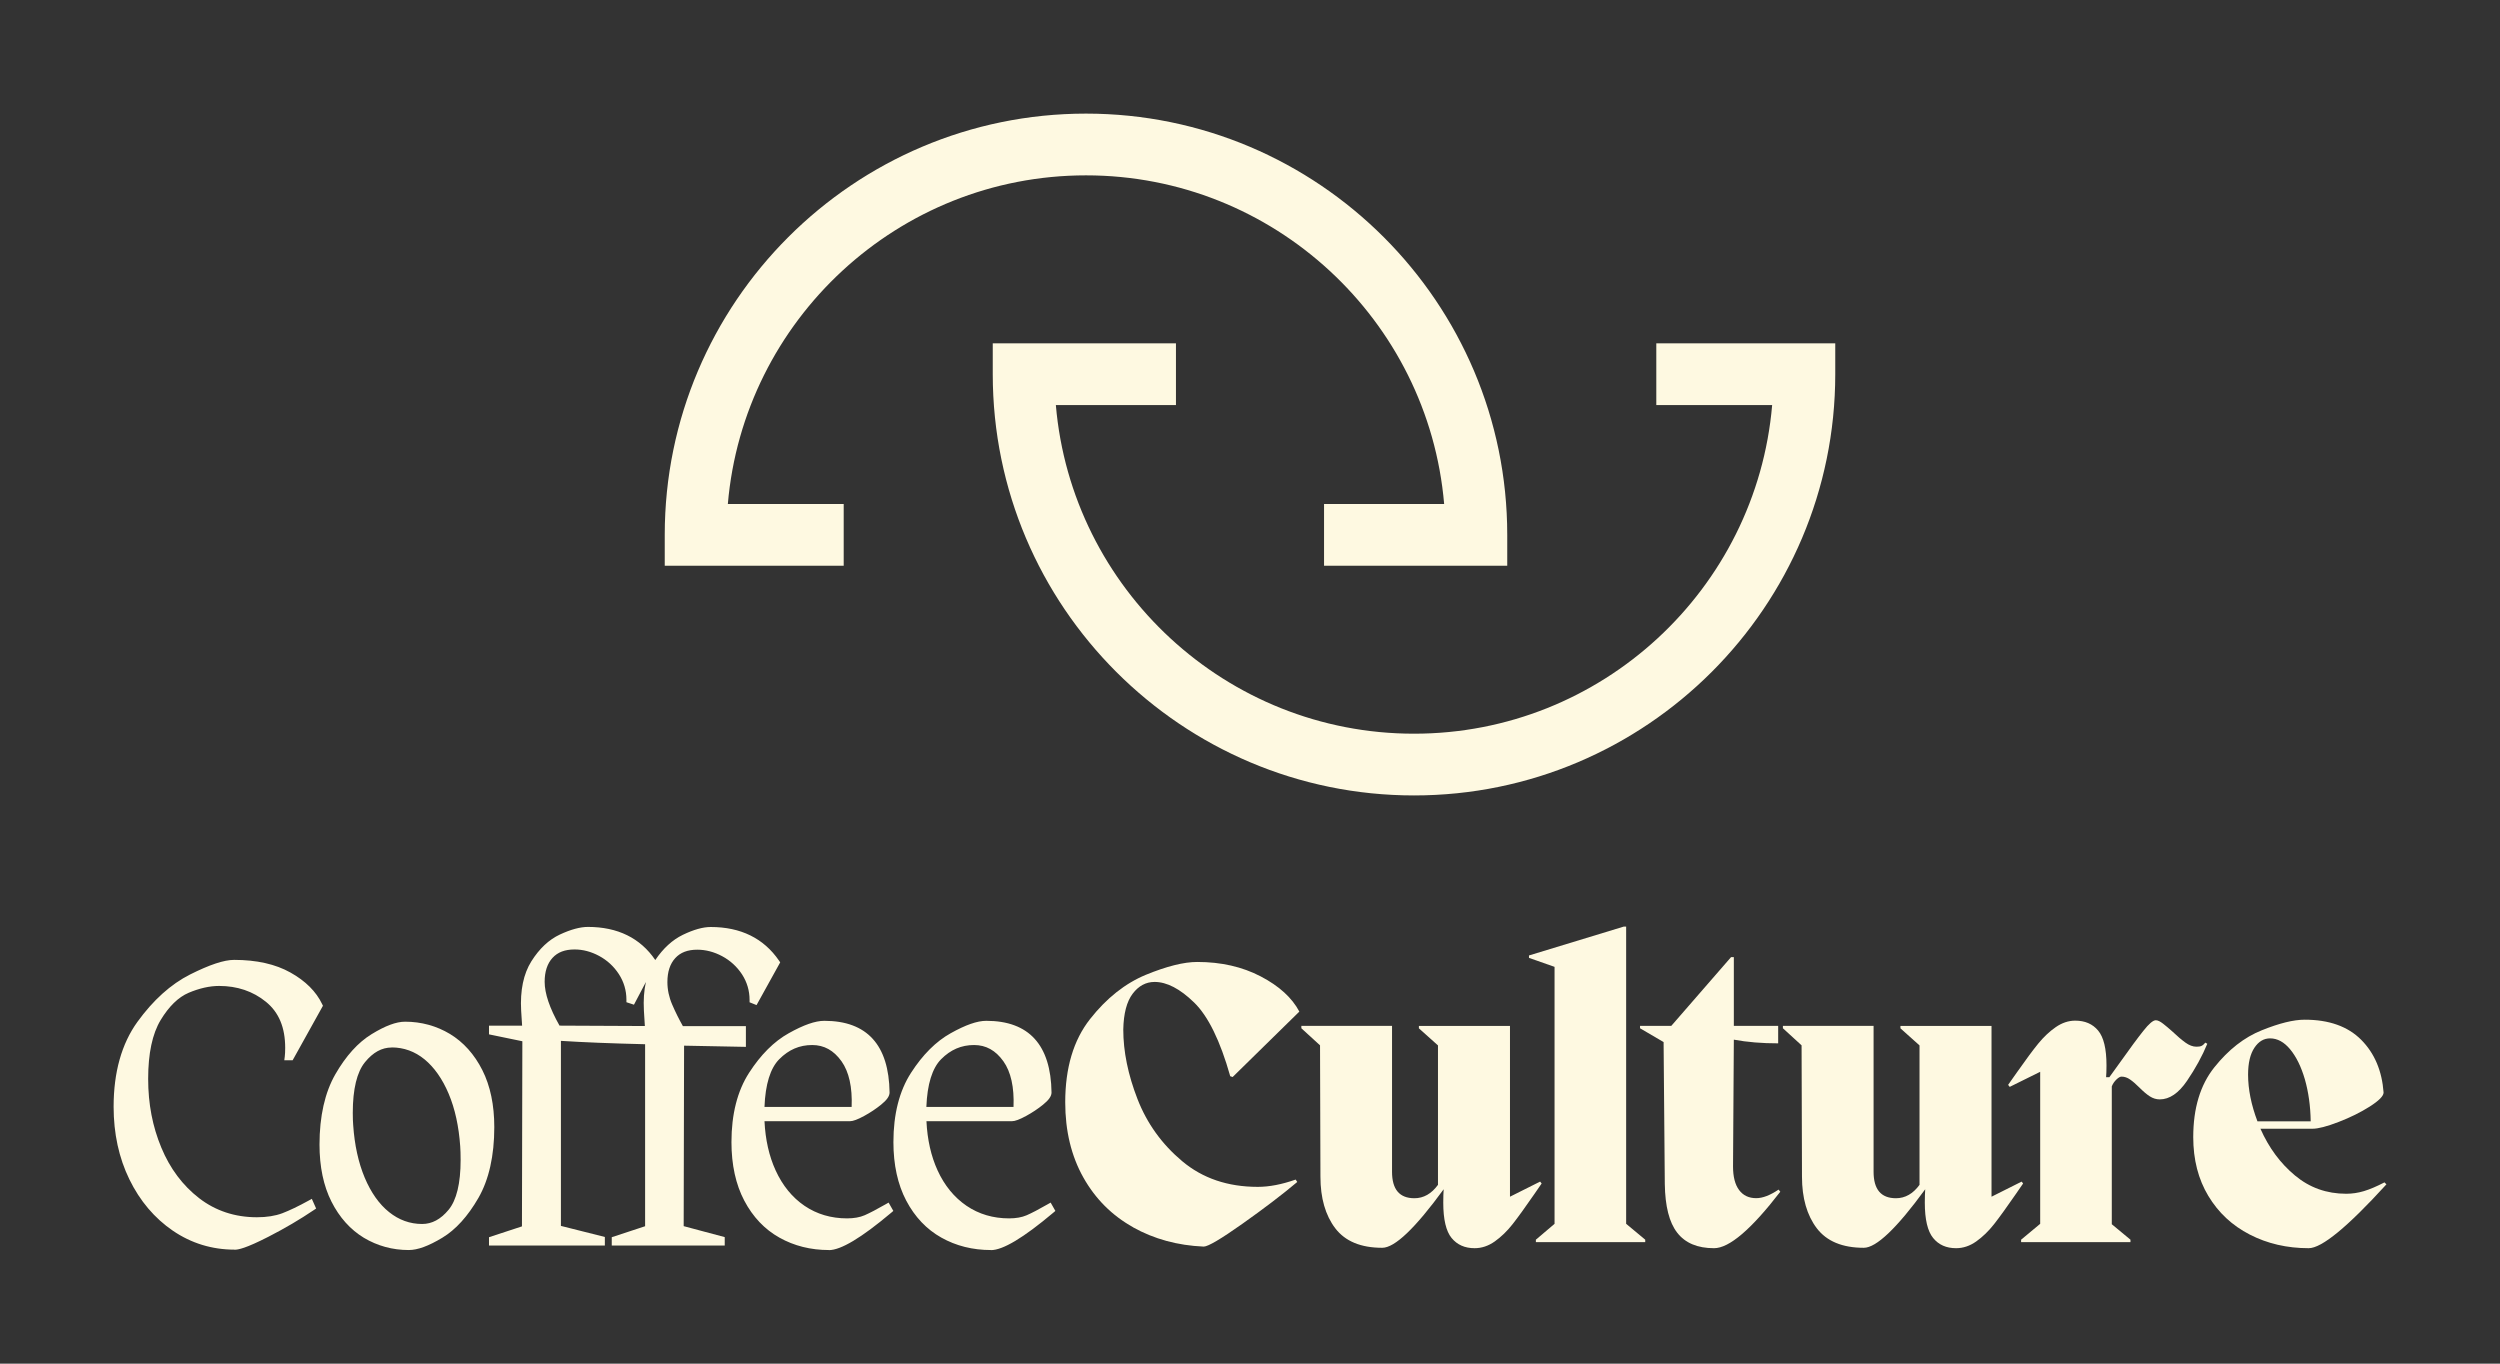 <?xml version="1.0" encoding="UTF-8"?>
<svg id="Livello_1" xmlns="http://www.w3.org/2000/svg" version="1.1" viewBox="0 0 311.81 170.08">
  <rect x="0" y="0" width="311.81" height="170.08" fill="#333333" stroke="none"/>
  <!-- Generator: Adobe Illustrator 29.1.0, SVG Export Plug-In . SVG Version: 2.1.0 Build 142)  -->
  <defs>
    <style>
      .st0 {
        fill: #fef9e1;
      }
    </style>
  </defs>
  <g>
    <g>
      <path class="st0" d="M21.8,153.15c-2.23-1.52-3.99-3.6-5.27-6.24-1.29-2.64-1.93-5.59-1.93-8.87,0-4.23.96-7.67,2.89-10.34,1.93-2.67,4.06-4.6,6.41-5.78,2.35-1.18,4.12-1.77,5.3-1.77,2.74,0,5.01.51,6.82,1.52,1.81,1.01,3.07,2.27,3.78,3.75l-3.55,6.39h-.3c.03-.27.05-.64.05-1.12,0-2.67-.85-4.7-2.56-6.08-1.71-1.39-3.74-2.08-6.11-2.08-1.25,0-2.57.3-3.95.89-1.39.59-2.62,1.78-3.7,3.57-1.08,1.79-1.62,4.31-1.62,7.56s.56,6.06,1.67,8.75,2.74,4.85,4.87,6.49c2.13,1.64,4.61,2.46,7.45,2.46,1.28,0,2.39-.18,3.32-.53.93-.35,2.04-.89,3.32-1.6l.2.46c-1.69,1.15-3.56,2.25-5.6,3.3-2.05,1.05-3.39,1.57-4.03,1.57-2.74,0-5.22-.76-7.45-2.28Z"/>
      <path class="st0" d="M29.26,155.86c-2.81,0-5.4-.79-7.7-2.36-2.28-1.56-4.11-3.71-5.42-6.4-1.31-2.68-1.97-5.73-1.97-9.06,0-4.3,1-7.86,2.97-10.59,1.96-2.71,4.17-4.7,6.57-5.91,2.43-1.22,4.23-1.82,5.49-1.82,2.8,0,5.16.53,7.03,1.58,1.88,1.05,3.21,2.38,3.95,3.94l.1.2-3.78,6.8h-1.04l.06-.48c.03-.25.05-.61.05-1.06,0-2.56-.79-4.44-2.4-5.75-1.62-1.32-3.59-1.98-5.84-1.98-1.19,0-2.46.29-3.79.85-1.3.55-2.47,1.7-3.5,3.4-1.04,1.72-1.56,4.18-1.56,7.33s.55,5.96,1.64,8.58c1.08,2.61,2.67,4.73,4.73,6.32,2.04,1.57,4.46,2.37,7.19,2.37,1.23,0,2.29-.17,3.17-.5.91-.35,2-.87,3.27-1.57l.41-.23.54,1.21-.3.2c-1.7,1.15-3.6,2.27-5.65,3.32-2.83,1.45-3.77,1.62-4.23,1.62ZM29.21,120.56c-1.11,0-2.83.58-5.11,1.73-2.28,1.15-4.38,3.05-6.26,5.65-1.86,2.58-2.81,5.98-2.81,10.09,0,3.2.63,6.12,1.88,8.69,1.25,2.56,2.97,4.6,5.13,6.07,2.15,1.47,4.58,2.21,7.21,2.21.39,0,1.38-.26,3.84-1.53.95-.49,1.87-.99,2.74-1.5-.11.04-.21.09-.32.12-.97.37-2.14.56-3.47.56-2.92,0-5.52-.86-7.72-2.55-2.18-1.68-3.86-3.92-5-6.67-1.13-2.73-1.71-5.73-1.71-8.91s.57-5.93,1.68-7.78c1.12-1.86,2.44-3.12,3.9-3.75,1.43-.61,2.82-.92,4.12-.92,2.46,0,4.6.73,6.38,2.17,1.79,1.45,2.7,3.58,2.72,6.34l2.89-5.21c-.69-1.32-1.86-2.45-3.5-3.37-1.74-.97-3.96-1.47-6.61-1.47Z"/>
    </g>
    <g>
      <path class="st0" d="M45.61,154.01c-1.62-.98-2.92-2.43-3.88-4.34-.96-1.91-1.45-4.22-1.45-6.92,0-3.48.64-6.34,1.93-8.57,1.28-2.23,2.74-3.85,4.36-4.84,1.62-1,2.94-1.5,3.95-1.5,1.96,0,3.75.49,5.38,1.47s2.92,2.43,3.88,4.34c.96,1.91,1.45,4.22,1.45,6.92,0,3.52-.64,6.39-1.93,8.62-1.29,2.23-2.74,3.84-4.36,4.82-1.62.98-2.94,1.47-3.96,1.47-1.96,0-3.75-.49-5.38-1.47ZM56.28,151.17c1.06-1.28,1.6-3.45,1.6-6.49,0-.74-.02-1.32-.05-1.72-.17-2.54-.66-4.77-1.47-6.69-.81-1.93-1.86-3.41-3.14-4.46-1.29-1.05-2.74-1.57-4.36-1.57-1.35,0-2.57.66-3.65,1.98-1.08,1.32-1.62,3.52-1.62,6.59,0,.68.02,1.2.05,1.57.17,2.54.66,4.77,1.47,6.69s1.87,3.41,3.17,4.46c1.3,1.05,2.76,1.57,4.39,1.57,1.35,0,2.56-.64,3.63-1.93Z"/>
      <path class="st0" d="M50.98,155.91c-2.03,0-3.91-.52-5.6-1.53h0c-1.68-1.02-3.04-2.53-4.04-4.51-.99-1.96-1.49-4.35-1.49-7.11,0-3.54.67-6.5,1.98-8.78,1.31-2.28,2.83-3.96,4.51-4.99,1.71-1.05,3.08-1.56,4.18-1.56,2.03,0,3.91.52,5.6,1.53,1.68,1.02,3.04,2.53,4.04,4.51.99,1.96,1.49,4.35,1.49,7.11,0,3.57-.67,6.55-1.98,8.83-1.32,2.29-2.83,3.96-4.51,4.97-1.71,1.03-3.07,1.53-4.18,1.53ZM50.53,128.27c-.93,0-2.18.48-3.73,1.43-1.55.96-2.97,2.53-4.21,4.69-1.24,2.15-1.87,4.97-1.87,8.36,0,2.62.47,4.89,1.4,6.73.92,1.83,2.17,3.23,3.72,4.16h0c1.55.94,3.28,1.41,5.15,1.41.93,0,2.19-.47,3.73-1.41,1.55-.94,2.97-2.51,4.21-4.66,1.24-2.16,1.87-4.98,1.87-8.41,0-2.62-.47-4.89-1.4-6.73-.92-1.83-2.17-3.23-3.72-4.16-1.55-.93-3.28-1.41-5.15-1.41ZM52.66,153.52c-1.72,0-3.28-.56-4.66-1.67-1.35-1.09-2.46-2.64-3.3-4.63-.83-1.96-1.33-4.26-1.5-6.83-.03-.38-.05-.9-.05-1.6,0-3.21.56-5.45,1.72-6.86,1.16-1.42,2.5-2.13,3.98-2.13,1.71,0,3.27.56,4.63,1.67,1.33,1.09,2.43,2.65,3.27,4.63.83,1.96,1.33,4.26,1.5,6.83.03.42.05,1.01.05,1.75,0,3.17-.55,5.39-1.7,6.76-1.14,1.38-2.47,2.08-3.95,2.08ZM48.85,130.65c-1.23,0-2.32.6-3.32,1.82-1.01,1.23-1.53,3.36-1.53,6.32,0,.66.02,1.18.05,1.53.17,2.49.65,4.69,1.44,6.57.78,1.85,1.8,3.3,3.04,4.29,1.22.98,2.6,1.48,4.12,1.48,1.23,0,2.31-.58,3.3-1.77h0c.99-1.2,1.5-3.29,1.5-6.22,0-.72-.02-1.29-.05-1.69-.17-2.48-.65-4.69-1.44-6.56-.78-1.85-1.8-3.3-3.02-4.3-1.2-.98-2.58-1.48-4.09-1.48Z"/>
    </g>
    <g>
      <path class="st0" d="M96.81,120.03l-2.64,4.77-.25-.1c0-1.25-.34-2.39-1.01-3.42-.68-1.03-1.55-1.83-2.64-2.41-1.08-.57-2.18-.86-3.3-.86-1.32,0-2.34.4-3.07,1.19-.73.79-1.09,1.89-1.09,3.27,0,1.01.21,2.01.63,2.99.42.98.9,1.94,1.44,2.89v.05h7.71v1.72l-7.71-.15-.05,23.27,5.12,1.37v.3h-13.23v-.3l4.16-1.37v-23.43c-4.63-.1-8.42-.25-11.36-.46v23.88h.05l5.43,1.37v.3h-13.59v-.3l4.16-1.37h-.05l.05-23.73-4.16-.86v-.3h4.16l-.15-2.33c-.14-2.43.27-4.4,1.22-5.91.95-1.5,2.07-2.56,3.37-3.17,1.3-.61,2.41-.91,3.32-.91,3.58,0,6.27,1.32,8.06,3.96l-2.54,4.82-.3-.1c0-1.25-.34-2.39-1.01-3.42-.68-1.03-1.55-1.83-2.61-2.41-1.07-.57-2.16-.86-3.27-.86-1.32,0-2.34.4-3.07,1.19-.73.79-1.09,1.89-1.09,3.27,0,1.59.68,3.55,2.03,5.88l11.36.05-.15-2.38c-.14-2.43.28-4.39,1.24-5.88.96-1.49,2.09-2.54,3.37-3.17,1.28-.62,2.38-.94,3.3-.94,3.62,0,6.34,1.34,8.16,4.01Z"/>
      <path class="st0" d="M90.39,155.35h-14.09v-1.04l4.16-1.37v-22.7c-4.2-.1-7.72-.24-10.5-.42v23.08l5.48,1.38v1.07h-14.45v-1.04l4.11-1.35.05-23.09-4.16-.86v-1.08h4.13l-.12-1.88c-.14-2.52.29-4.59,1.28-6.16.99-1.57,2.18-2.69,3.55-3.33,1.35-.63,2.53-.95,3.5-.95,3.71,0,6.54,1.39,8.4,4.13.98-1.45,2.13-2.51,3.43-3.14,1.34-.65,2.51-.98,3.48-.98,3.75,0,6.61,1.41,8.52,4.19l.15.22-2.95,5.33-.87-.35v-.29c0-1.16-.32-2.23-.94-3.19-.63-.96-1.47-1.73-2.48-2.27-1.01-.54-2.06-.81-3.1-.81-1.2,0-2.1.34-2.75,1.05-.65.71-.98,1.71-.98,2.98,0,.95.2,1.9.6,2.82.39.91.84,1.81,1.33,2.68h7.86v2.59l-7.71-.15-.05,22.51,5.12,1.37v1.06ZM78.47,154.49h9.37l-3.43-.92.05-24.04,7.71.15v-.86h-7.71v-.37c-.52-.92-1-1.88-1.41-2.83-.44-1.03-.67-2.09-.67-3.16,0-1.49.4-2.69,1.2-3.56.81-.88,1.95-1.33,3.38-1.33,1.18,0,2.36.31,3.5.91,1.14.61,2.08,1.47,2.79,2.55.54.82.88,1.72,1.02,2.68l2.03-3.66c-1.75-2.43-4.26-3.61-7.66-3.61-.84,0-1.89.3-3.11.89-1.21.59-2.28,1.6-3.2,3.02-.91,1.4-1.3,3.3-1.17,5.63l.18,2.84-12.06-.05-.12-.21c-1.38-2.39-2.09-4.44-2.09-6.1,0-1.49.4-2.69,1.2-3.56.81-.88,1.95-1.33,3.38-1.33,1.18,0,2.35.31,3.47.91,1.12.61,2.05,1.46,2.77,2.55.55.84.89,1.75,1.02,2.72l1.97-3.75c-1.72-2.39-4.19-3.56-7.56-3.56-.85,0-1.9.29-3.14.87-1.22.57-2.29,1.58-3.19,3.01-.89,1.42-1.28,3.32-1.15,5.66l.18,2.78h-1.91l1.88.39-.05,23.65h2.24l-5.03,1.67h9.61l-3.24-.82h-.37l-.05-.43v-24.34l.46.03c2.92.2,6.74.36,11.34.46h.42v24.16l-2.84.94ZM69.78,127.92l10.65.05-.12-1.93c-.07-1.31.01-2.5.25-3.56l-1.49,2.83-.94-.31v-.31c0-1.16-.32-2.23-.94-3.19-.63-.97-1.46-1.73-2.46-2.27-1-.54-2.03-.81-3.07-.81-1.2,0-2.1.34-2.75,1.05-.65.71-.98,1.71-.98,2.98,0,1.46.62,3.29,1.85,5.46Z"/>
    </g>
    <g>
      <path class="st0" d="M110.89,150.91c-3.62,3.04-6.12,4.56-7.5,4.56-2.2,0-4.18-.5-5.96-1.5s-3.18-2.48-4.21-4.44c-1.03-1.96-1.55-4.33-1.55-7.1,0-3.41.71-6.22,2.13-8.42,1.42-2.2,3.02-3.79,4.79-4.79s3.19-1.5,4.23-1.5c5.07,0,7.64,2.84,7.71,8.52,0,.3-.3.7-.91,1.19-.61.49-1.29.94-2.03,1.34-.74.41-1.27.61-1.57.61h-11.1c.07,2.54.55,4.78,1.45,6.74.9,1.96,2.15,3.49,3.75,4.59,1.61,1.1,3.46,1.65,5.55,1.65.91,0,1.7-.14,2.36-.43.66-.29,1.55-.75,2.66-1.4l.2.36ZM96.89,131.82c-1.25,1.27-1.91,3.49-1.98,6.67h11.71c.17-2.77-.27-4.89-1.32-6.36-1.05-1.47-2.38-2.21-4.01-2.21s-3.16.63-4.41,1.9Z"/>
      <path class="st0" d="M103.38,155.91c-2.26,0-4.34-.52-6.17-1.55-1.84-1.03-3.31-2.58-4.38-4.61-1.06-2.01-1.6-4.47-1.6-7.3,0-3.48.74-6.39,2.2-8.65,1.45-2.25,3.11-3.91,4.94-4.93,1.86-1.04,3.31-1.55,4.44-1.55,5.33,0,8.06,3.01,8.14,8.94,0,.46-.34.94-1.07,1.53-.62.5-1.32.97-2.09,1.39-.83.45-1.39.66-1.78.66h-10.66c.11,2.29.57,4.35,1.39,6.14.86,1.88,2.07,3.37,3.6,4.41,1.53,1.04,3.31,1.57,5.31,1.57.85,0,1.59-.13,2.19-.39.64-.28,1.52-.74,2.62-1.37l.37-.21.59,1.04-.27.23c-3.73,3.14-6.28,4.66-7.78,4.66ZM102.83,128.17c-.97,0-2.32.48-4.02,1.44-1.71.96-3.27,2.52-4.64,4.65-1.37,2.12-2.06,4.87-2.06,8.18,0,2.69.5,5.01,1.5,6.9.99,1.88,2.35,3.31,4.04,4.26,1.7.96,3.64,1.44,5.75,1.44.74,0,2.27-.56,5.38-2.97-.21.1-.4.19-.57.27-.71.31-1.56.47-2.53.47-2.17,0-4.12-.58-5.79-1.72-1.66-1.14-2.98-2.74-3.9-4.76-.92-2-1.42-4.33-1.48-6.91v-.44s11.53,0,11.53,0c.04,0,.13,0,.28-.06h-11.82v-.44c.08-3.28.79-5.62,2.11-6.96,1.33-1.35,2.91-2.03,4.72-2.03s3.23.8,4.35,2.38c1.1,1.55,1.57,3.78,1.4,6.64v.08c.1-.05.21-.11.33-.18.72-.39,1.38-.83,1.96-1.3.75-.6.75-.85.75-.86-.07-5.44-2.45-8.09-7.28-8.09ZM95.36,138.06h10.86c.1-2.46-.33-4.38-1.26-5.69-.97-1.36-2.17-2.03-3.66-2.03-1.59,0-2.93.58-4.11,1.77h0c-1.11,1.12-1.73,3.12-1.84,5.94Z"/>
    </g>
    <g>
      <path class="st0" d="M131.09,150.91c-3.62,3.04-6.12,4.56-7.5,4.56-2.2,0-4.18-.5-5.96-1.5s-3.18-2.48-4.21-4.44c-1.03-1.96-1.55-4.33-1.55-7.1,0-3.41.71-6.22,2.13-8.42,1.42-2.2,3.02-3.79,4.79-4.79s3.19-1.5,4.23-1.5c5.07,0,7.64,2.84,7.71,8.52,0,.3-.3.7-.91,1.19-.61.49-1.29.94-2.03,1.34-.74.41-1.27.61-1.57.61h-11.1c.07,2.54.55,4.78,1.44,6.74.9,1.96,2.15,3.49,3.75,4.59,1.61,1.1,3.46,1.65,5.55,1.65.91,0,1.7-.14,2.36-.43s1.55-.75,2.66-1.4l.2.36ZM117.09,131.82c-1.25,1.27-1.91,3.49-1.98,6.67h11.71c.17-2.77-.27-4.89-1.32-6.36-1.05-1.47-2.38-2.21-4.01-2.21s-3.16.63-4.41,1.9Z"/>
      <path class="st0" d="M123.58,155.91c-2.26,0-4.34-.52-6.17-1.55-1.84-1.03-3.31-2.58-4.38-4.61-1.06-2.01-1.6-4.47-1.6-7.3,0-3.48.74-6.39,2.2-8.65,1.45-2.25,3.11-3.91,4.94-4.93,1.86-1.04,3.31-1.55,4.44-1.55,5.33,0,8.06,3.01,8.14,8.94,0,.46-.34.94-1.07,1.53-.62.5-1.32.97-2.09,1.39-.83.45-1.39.66-1.78.66h-10.66c.11,2.29.57,4.35,1.39,6.14.86,1.88,2.07,3.36,3.61,4.41,1.53,1.04,3.31,1.57,5.31,1.57.85,0,1.59-.13,2.19-.39.64-.28,1.53-.74,2.62-1.37l.37-.21.59,1.04-.27.23c-3.73,3.14-6.28,4.66-7.78,4.66ZM123.02,128.17c-.97,0-2.32.48-4.02,1.44-1.7.96-3.27,2.52-4.64,4.65-1.37,2.12-2.06,4.87-2.06,8.18,0,2.69.5,5.01,1.5,6.9.99,1.88,2.35,3.31,4.04,4.26,1.7.96,3.64,1.44,5.75,1.44.74,0,2.27-.56,5.38-2.97-.21.1-.4.19-.57.27-.71.31-1.56.47-2.53.47-2.17,0-4.12-.58-5.79-1.72-1.66-1.14-2.98-2.74-3.9-4.76-.92-2-1.41-4.33-1.48-6.91v-.44s11.53,0,11.53,0c.04,0,.13,0,.28-.06h-11.82v-.44c.08-3.28.79-5.62,2.11-6.96h0c1.33-1.35,2.91-2.03,4.72-2.03s3.23.8,4.35,2.38c1.1,1.55,1.57,3.78,1.4,6.64v.08c.1-.05.21-.11.33-.18.72-.39,1.38-.83,1.96-1.3.74-.6.75-.85.75-.86-.06-5.44-2.45-8.09-7.28-8.09ZM115.55,138.06h10.86c.1-2.46-.33-4.38-1.26-5.69-.97-1.36-2.17-2.03-3.66-2.03-1.59,0-2.93.58-4.11,1.77h0c-1.11,1.12-1.73,3.12-1.84,5.94Z"/>
    </g>
    <path class="st0" d="M141.33,153.07c-2.64-1.47-4.71-3.54-6.21-6.21-1.5-2.67-2.26-5.8-2.26-9.38,0-4.29,1.03-7.75,3.09-10.37,2.06-2.62,4.39-4.46,6.97-5.53,2.59-1.06,4.72-1.6,6.41-1.6,2.97,0,5.61.6,7.91,1.8,2.3,1.2,3.9,2.66,4.82,4.39l-8.32,8.16-.3-.1c-1.25-4.43-2.76-7.5-4.51-9.2-1.76-1.71-3.4-2.56-4.92-2.56-1.08,0-2,.49-2.74,1.47-.74.98-1.13,2.47-1.17,4.46,0,2.74.59,5.63,1.77,8.67,1.18,3.04,3.04,5.63,5.58,7.76,2.54,2.13,5.68,3.2,9.43,3.2,1.42,0,2.99-.3,4.72-.91l.2.3c-1.89,1.59-4.18,3.33-6.85,5.22-2.67,1.89-4.28,2.84-4.82,2.84-3.25-.14-6.19-.94-8.82-2.41Z"/>
    <path class="st0" d="M192.08,147.36l.2.25-.91,1.32c-1.12,1.62-2.02,2.87-2.71,3.75-.69.88-1.44,1.6-2.23,2.16-.79.56-1.63.84-2.51.84-1.22,0-2.17-.42-2.87-1.27-.69-.84-1.04-2.31-1.04-4.41,0-.71.02-1.27.05-1.67-3.55,4.87-6.1,7.3-7.66,7.3-2.67,0-4.62-.81-5.86-2.43-1.23-1.62-1.85-3.77-1.85-6.44l-.05-16.38-2.33-2.13v-.3h11.31v18.2c0,2.2.93,3.3,2.79,3.3,1.15,0,2.13-.56,2.94-1.67v-17.39l-2.38-2.13v-.3h11.36v21.3l3.75-1.88Z"/>
    <path class="st0" d="M202.82,152.64l2.38,1.98v.3h-13.64v-.3l2.33-1.98v-32.05l-3.19-1.12v-.3l11.82-3.6h.3v37.07Z"/>
    <path class="st0" d="M222.05,148.63c-3.62,4.7-6.37,7.05-8.27,7.05-2.06,0-3.59-.64-4.59-1.93-1-1.28-1.51-3.31-1.55-6.08l-.15-17.7-2.94-1.72v-.3h3.9l7.45-8.57h.35v8.57h5.53v2.18c-2.03,0-3.87-.15-5.53-.46l-.1,15.82c0,1.28.25,2.26.76,2.94s1.22,1.01,2.13,1.01c.81,0,1.74-.36,2.79-1.07l.2.25Z"/>
    <path class="st0" d="M252.13,147.36l.2.25-.91,1.32c-1.12,1.62-2.02,2.87-2.71,3.75-.69.88-1.44,1.6-2.23,2.16-.79.56-1.63.84-2.51.84-1.22,0-2.17-.42-2.86-1.27-.69-.84-1.04-2.31-1.04-4.41,0-.71.02-1.27.05-1.67-3.55,4.87-6.1,7.3-7.66,7.3-2.67,0-4.62-.81-5.86-2.43-1.23-1.62-1.85-3.77-1.85-6.44l-.05-16.38-2.33-2.13v-.3h11.31v18.2c0,2.2.93,3.3,2.79,3.3,1.15,0,2.13-.56,2.94-1.67v-17.39l-2.38-2.13v-.3h11.36v21.3l3.75-1.88Z"/>
    <path class="st0" d="M275.31,130.17c-.64,1.55-1.49,3.1-2.54,4.64-1.05,1.54-2.18,2.31-3.4,2.31-.44,0-.85-.13-1.24-.38-.39-.25-.82-.62-1.29-1.09-.44-.44-.83-.78-1.17-1.01-.34-.24-.69-.36-1.07-.36-.17,0-.38.12-.63.36-.25.24-.45.52-.58.86v17.19l2.33,1.93v.3h-13.64v-.3l2.38-1.98v-18.96l-3.8,1.88-.2-.25,1.07-1.52c1.12-1.59,2.01-2.8,2.69-3.63.68-.83,1.4-1.51,2.18-2.05s1.59-.81,2.43-.81c1.22,0,2.17.41,2.86,1.24.69.83,1.04,2.27,1.04,4.34,0,.64-.02,1.13-.05,1.47h.41l1.32-1.83c1.25-1.76,2.22-3.08,2.92-3.95.69-.88,1.21-1.32,1.55-1.32.24,0,.54.14.91.43.37.29.74.6,1.12.94.64.61,1.2,1.08,1.67,1.42.47.34.93.51,1.37.51.27,0,.48-.03.63-.1.15-.07.31-.2.48-.41l.25.15Z"/>
    <path class="st0" d="M297.64,147.72c-4.84,5.31-8.06,7.96-9.69,7.96-2.71,0-5.16-.57-7.35-1.7-2.2-1.13-3.92-2.74-5.17-4.82s-1.88-4.52-1.88-7.33c0-3.62.88-6.52,2.64-8.72,1.76-2.2,3.73-3.74,5.91-4.61,2.18-.88,3.96-1.32,5.35-1.32,3.04,0,5.39.84,7.05,2.51,1.66,1.67,2.59,3.86,2.79,6.57,0,.44-.58,1.02-1.72,1.75-1.15.73-2.45,1.37-3.9,1.93-1.45.56-2.54.84-3.25.84h-6.49c1.05,2.37,2.48,4.31,4.31,5.83,1.82,1.52,3.95,2.28,6.39,2.28.74,0,1.48-.11,2.21-.33.73-.22,1.58-.58,2.56-1.09l.25.25ZM281.18,130.68c-.52.78-.79,1.89-.79,3.35,0,1.83.39,3.77,1.17,5.83h6.64c-.03-1.93-.28-3.68-.73-5.25-.46-1.57-1.07-2.81-1.83-3.73s-1.6-1.37-2.51-1.37c-.78,0-1.43.39-1.95,1.17Z"/>
  </g>
  <g>
    <path class="st0" d="M176.36,99.21c-28.97,0-52.54-23.57-52.54-52.54v-3.85h22.85v7.7h-14.98c1.96,22.93,21.25,40.99,44.67,40.99s42.71-18.06,44.67-40.99h-14.45v-7.7h22.32v3.85c0,28.97-23.57,52.54-52.54,52.54Z"/>
    <path class="st0" d="M187.99,70.56h-22.85v-7.7h14.98c-1.96-22.93-21.25-40.99-44.67-40.99s-42.71,18.06-44.67,40.99h14.45v7.7h-22.32v-3.85c0-28.97,23.57-52.54,52.54-52.54s52.54,23.57,52.54,52.54v3.85Z"/>
  </g>
</svg>